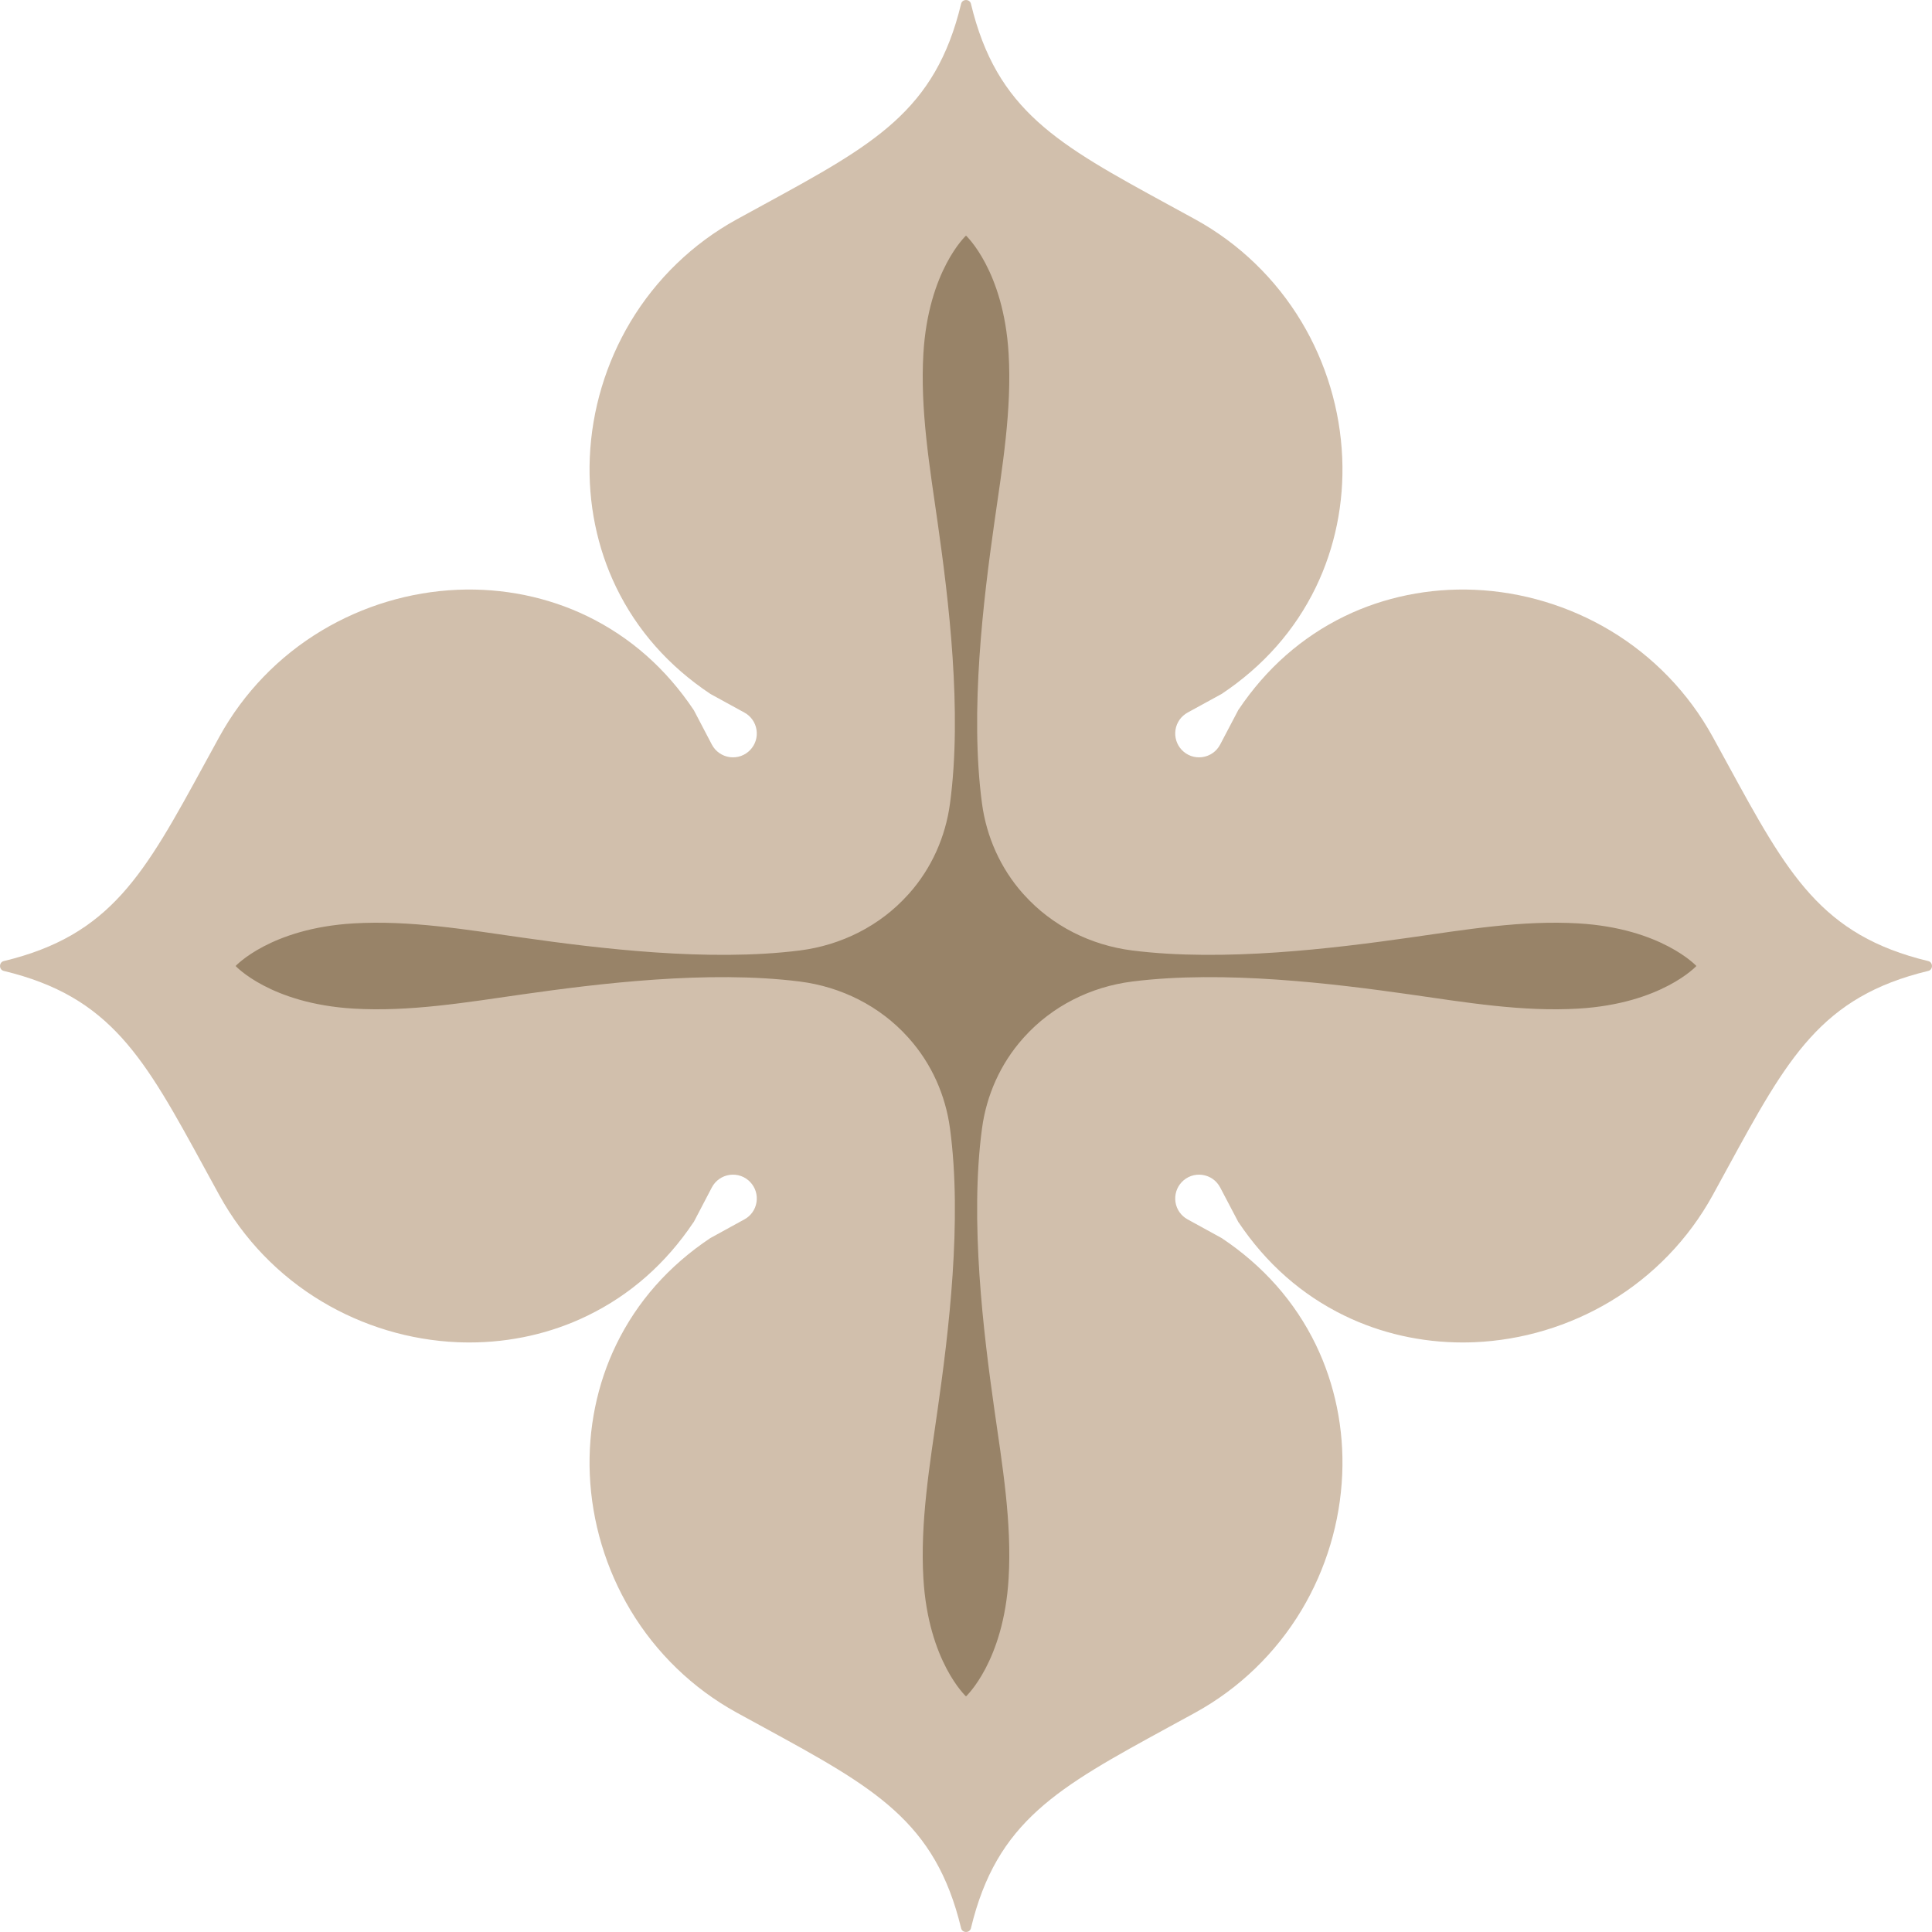 <?xml version="1.0" encoding="UTF-8"?> <svg xmlns="http://www.w3.org/2000/svg" width="164" height="164" viewBox="0 0 164 164" fill="none"><path d="M163.683 81.583C154.581 79.392 151.752 74.213 146.623 64.807C146.218 64.073 145.805 63.309 145.371 62.52C143.33 58.815 140.326 55.702 136.687 53.523C133.194 51.433 129.209 50.235 125.156 50.064C121.317 49.901 117.503 50.677 114.139 52.309C110.513 54.074 107.483 56.741 105.134 60.242L105.13 60.233L105.1 60.296L105.088 60.309L105.092 60.313L103.573 63.205C103.264 63.789 102.713 64.177 102.054 64.269C101.395 64.356 100.76 64.131 100.305 63.647C99.876 63.188 99.688 62.566 99.784 61.944C99.884 61.323 100.26 60.793 100.81 60.488L103.707 58.902C107.233 56.549 109.92 53.507 111.69 49.864C113.321 46.5 114.102 42.69 113.935 38.847C113.764 34.795 112.57 30.805 110.48 27.317C108.297 23.678 105.188 20.673 101.482 18.633C100.694 18.199 99.93 17.781 99.191 17.381C89.789 12.248 84.61 9.423 82.419 0.321C82.365 0.1 82.169 0 82.002 0C81.831 0 81.635 0.1 81.585 0.321C79.394 9.423 74.211 12.248 64.809 17.381C64.07 17.781 63.311 18.199 62.518 18.633C58.812 20.673 55.703 23.678 53.52 27.317C51.434 30.805 50.236 34.795 50.065 38.847C49.902 42.69 50.678 46.5 52.31 49.864C54.08 53.507 56.767 56.549 60.298 58.902L63.19 60.488C63.745 60.793 64.116 61.323 64.216 61.944C64.316 62.566 64.124 63.188 63.695 63.647C63.24 64.131 62.605 64.356 61.946 64.269C61.291 64.177 60.736 63.789 60.427 63.205L58.904 60.296C56.55 56.766 53.508 54.082 49.861 52.309C46.497 50.677 42.691 49.901 38.843 50.064C34.791 50.235 30.806 51.433 27.317 53.523C23.674 55.702 20.674 58.815 18.633 62.52C18.199 63.309 17.782 64.073 17.381 64.807C12.248 74.213 9.423 79.392 0.317 81.583C0.1 81.637 0 81.829 0 82C0 82.171 0.1 82.363 0.317 82.417C9.423 84.608 12.248 89.787 17.381 99.193C17.782 99.927 18.199 100.691 18.633 101.48C20.674 105.185 23.674 108.298 27.317 110.477C30.806 112.567 34.791 113.765 38.843 113.936C39.182 113.949 39.515 113.957 39.849 113.957C43.35 113.957 46.793 113.181 49.861 111.687C53.491 109.926 56.521 107.259 58.866 103.758L58.87 103.767L58.904 103.704L58.912 103.691L60.427 100.795C60.736 100.211 61.291 99.823 61.946 99.731C62.605 99.644 63.24 99.869 63.695 100.353C64.124 100.812 64.316 101.434 64.216 102.056C64.116 102.677 63.745 103.207 63.19 103.508L60.293 105.098C56.767 107.451 54.08 110.493 52.31 114.136C50.678 117.5 49.902 121.31 50.065 125.153C50.236 129.205 51.434 133.195 53.52 136.683C55.703 140.322 58.812 143.327 62.518 145.367C63.311 145.801 64.07 146.219 64.809 146.619C74.211 151.752 79.394 154.577 81.585 163.679C81.635 163.9 81.831 164 82.002 164C82.169 164 82.365 163.9 82.419 163.679C84.61 154.577 89.789 151.752 99.191 146.619C99.93 146.219 100.694 145.801 101.482 145.367C105.188 143.327 108.297 140.322 110.48 136.683C112.57 133.191 113.764 129.205 113.935 125.153C114.102 121.31 113.321 117.5 111.69 114.136C109.92 110.493 107.233 107.451 103.707 105.098L100.81 103.508C100.26 103.207 99.884 102.677 99.784 102.056C99.688 101.434 99.876 100.812 100.305 100.353C100.76 99.869 101.399 99.644 102.054 99.731C102.713 99.823 103.264 100.211 103.573 100.795L105.092 103.687L105.088 103.691L105.1 103.704L105.13 103.767L105.134 103.754C107.483 107.259 110.509 109.926 114.139 111.687C117.211 113.181 120.654 113.957 124.155 113.957C124.489 113.957 124.823 113.949 125.156 113.936C129.209 113.765 133.194 112.567 136.687 110.477C140.326 108.298 143.33 105.185 145.371 101.48C145.805 100.691 146.218 99.927 146.623 99.189C151.752 89.787 154.581 84.608 163.683 82.417C163.904 82.363 164 82.171 164 82C164 81.829 163.904 81.637 163.683 81.583Z" fill="#D1BFAC"></path><path d="M144 82C144 82 141.046 78.8 133.983 78.383C129.202 78.103 124.358 78.921 119.64 79.593C113.252 80.502 103.882 81.662 96.11 80.682C92.588 80.235 89.314 78.6 86.936 75.963C86.894 75.917 86.856 75.871 86.814 75.83C84.929 73.702 83.74 71.036 83.36 68.22C82.305 60.389 83.485 50.839 84.407 44.36C85.079 39.642 85.901 34.798 85.617 30.017C85.2 22.954 82 20 82 20C82 20.004 82 20.004 82.004 20.004L82 20C82 20 78.8 22.954 78.383 30.017C78.103 34.798 78.921 39.642 79.593 44.36C80.519 50.839 81.7 60.389 80.64 68.22C80.26 71.04 79.075 73.702 77.186 75.83C77.148 75.871 77.106 75.917 77.064 75.963C74.686 78.6 71.412 80.235 67.89 80.682C60.122 81.662 50.752 80.502 44.36 79.593C39.642 78.921 34.802 78.103 30.017 78.383C22.954 78.8 20 82 20 82C20 82 22.954 85.2 30.017 85.617C34.802 85.901 39.642 85.079 44.36 84.407C50.752 83.498 60.122 82.338 67.89 83.318C71.412 83.765 74.686 85.4 77.064 88.037C77.106 88.083 77.148 88.129 77.186 88.174C79.075 90.298 80.26 92.964 80.64 95.78C81.7 103.611 80.519 113.161 79.593 119.64C78.921 124.358 78.103 129.202 78.383 133.983C78.8 141.046 82 144 82 144C82 144 85.2 141.046 85.617 133.983C85.901 129.202 85.079 124.358 84.407 119.64C83.485 113.161 82.305 103.611 83.36 95.78C83.74 92.964 84.929 90.298 86.814 88.174C86.856 88.129 86.894 88.083 86.936 88.037C89.314 85.4 92.588 83.765 96.11 83.318C103.882 82.338 113.252 83.498 119.64 84.407C124.358 85.079 129.202 85.901 133.983 85.617C141.046 85.2 144 82 144 82Z" fill="#988368"></path></svg> 